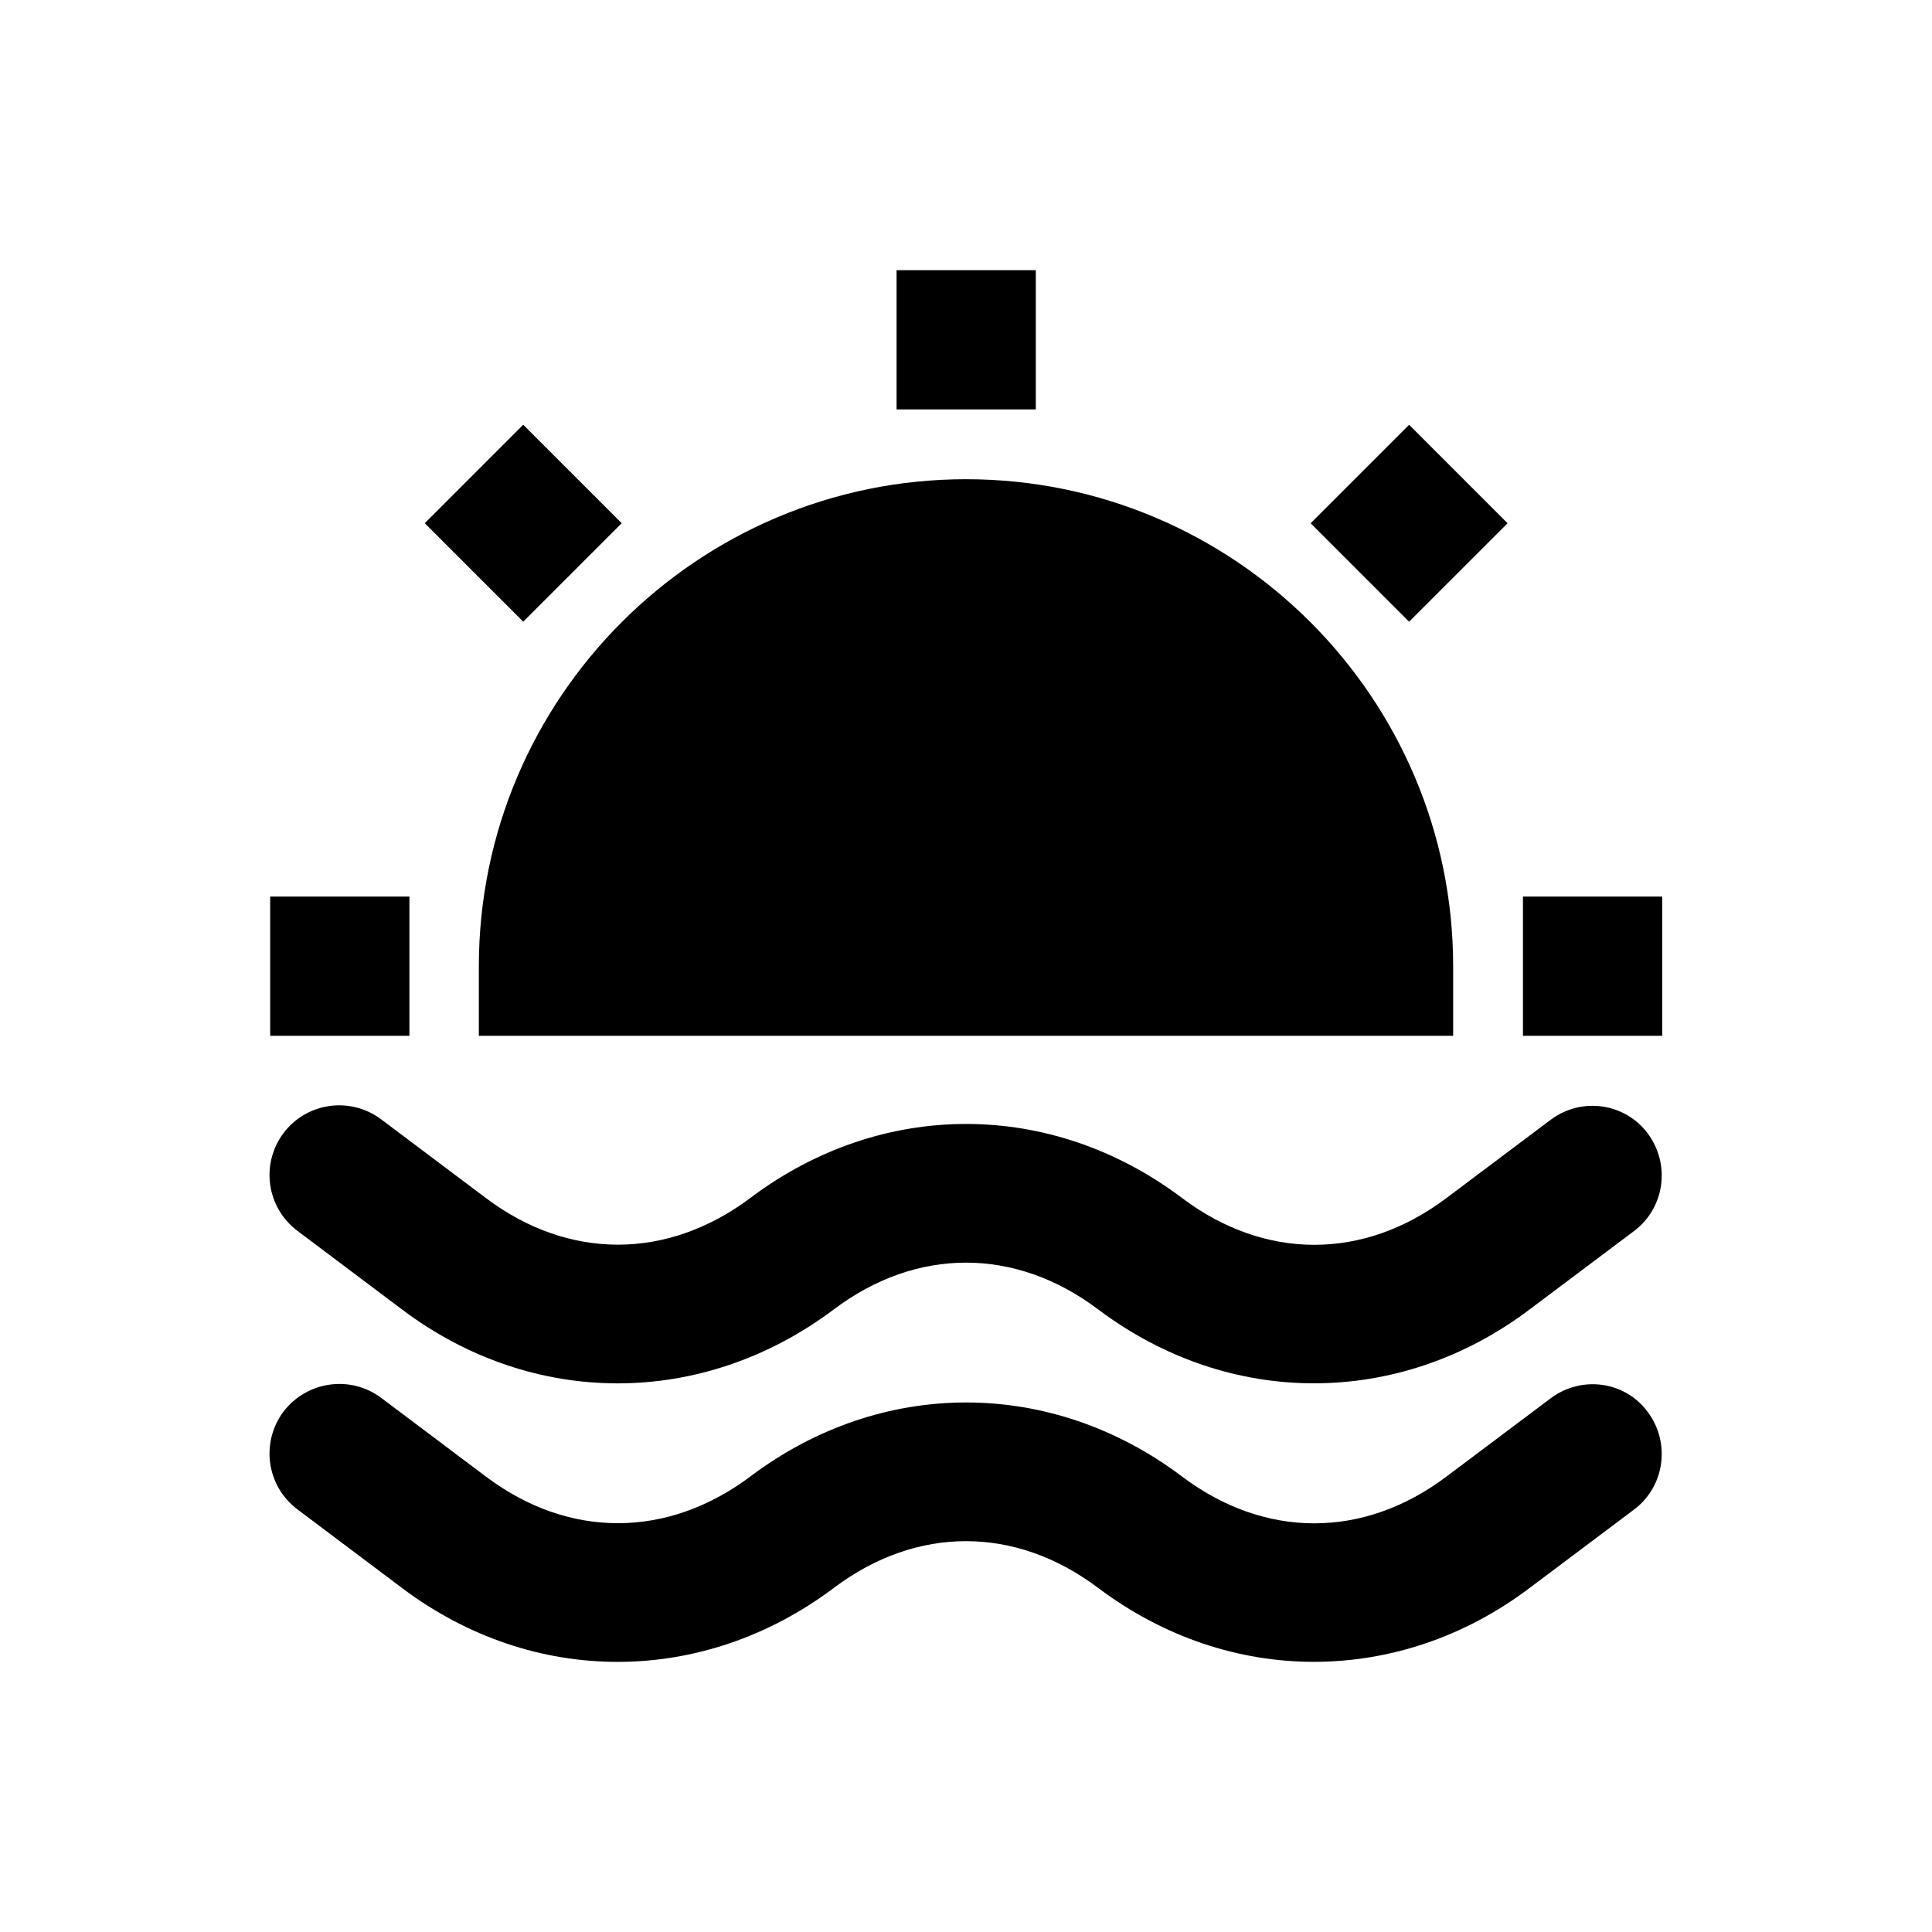 <?xml version="1.0" encoding="UTF-8"?>
<!-- Uploaded to: SVG Repo, www.svgrepo.com, Generator: SVG Repo Mixer Tools -->
<svg fill="#000000" width="800px" height="800px" version="1.1" viewBox="144 144 512 512" xmlns="http://www.w3.org/2000/svg">
 <g>
  <path d="m270.9 418.5h258.2v-18.402c0-71.242-57.957-129.1-129.1-129.1s-129.1 57.957-129.1 129.1z"/>
  <path d="m381.6 215.6h36.898v36.898h-36.898z"/>
  <path d="m547.6 381.6h36.898v36.898h-36.898z"/>
  <path d="m215.6 381.6h36.898v36.898h-36.898z"/>
  <path d="m517.43 256.57 26.094 26.094-26.094 26.094-26.094-26.094z"/>
  <path d="m282.66 256.56 26.094 26.094-26.094 26.094-26.094-26.094z"/>
  <path d="m554.98 440.73-27.652 20.762c-21.941 16.531-48.117 16.531-70.062 0-34.734-26.176-79.703-26.176-114.44 0-21.941 16.434-48.117 16.531-70.062 0l-27.75-20.859c-8.168-6.102-19.68-4.527-25.879 3.641-6.102 8.168-4.527 19.68 3.641 25.879l27.75 20.859c34.734 26.176 79.703 26.074 114.44 0 21.941-16.531 48.117-16.531 70.062 0 17.418 13.086 37.293 19.582 57.172 19.582 19.875 0 39.852-6.496 57.172-19.582l27.652-20.762c8.168-6.102 9.742-17.711 3.641-25.879-6.004-8.066-17.52-9.738-25.684-3.641z"/>
  <path d="m554.98 514.54-27.652 20.762c-21.941 16.531-48.117 16.531-70.062 0-34.734-26.176-79.703-26.176-114.44 0-21.941 16.434-48.117 16.531-70.062 0l-27.75-20.859c-8.168-6.102-19.68-4.43-25.879 3.641-6.102 8.168-4.527 19.68 3.641 25.879l27.75 20.859c34.734 26.176 79.703 26.074 114.44 0 21.941-16.531 48.117-16.531 70.062 0 17.418 13.086 37.293 19.582 57.172 19.582 19.875 0 39.852-6.496 57.172-19.582l27.652-20.762c8.168-6.102 9.742-17.711 3.641-25.879-6.004-8.164-17.52-9.738-25.684-3.641z"/>
 </g>
</svg>